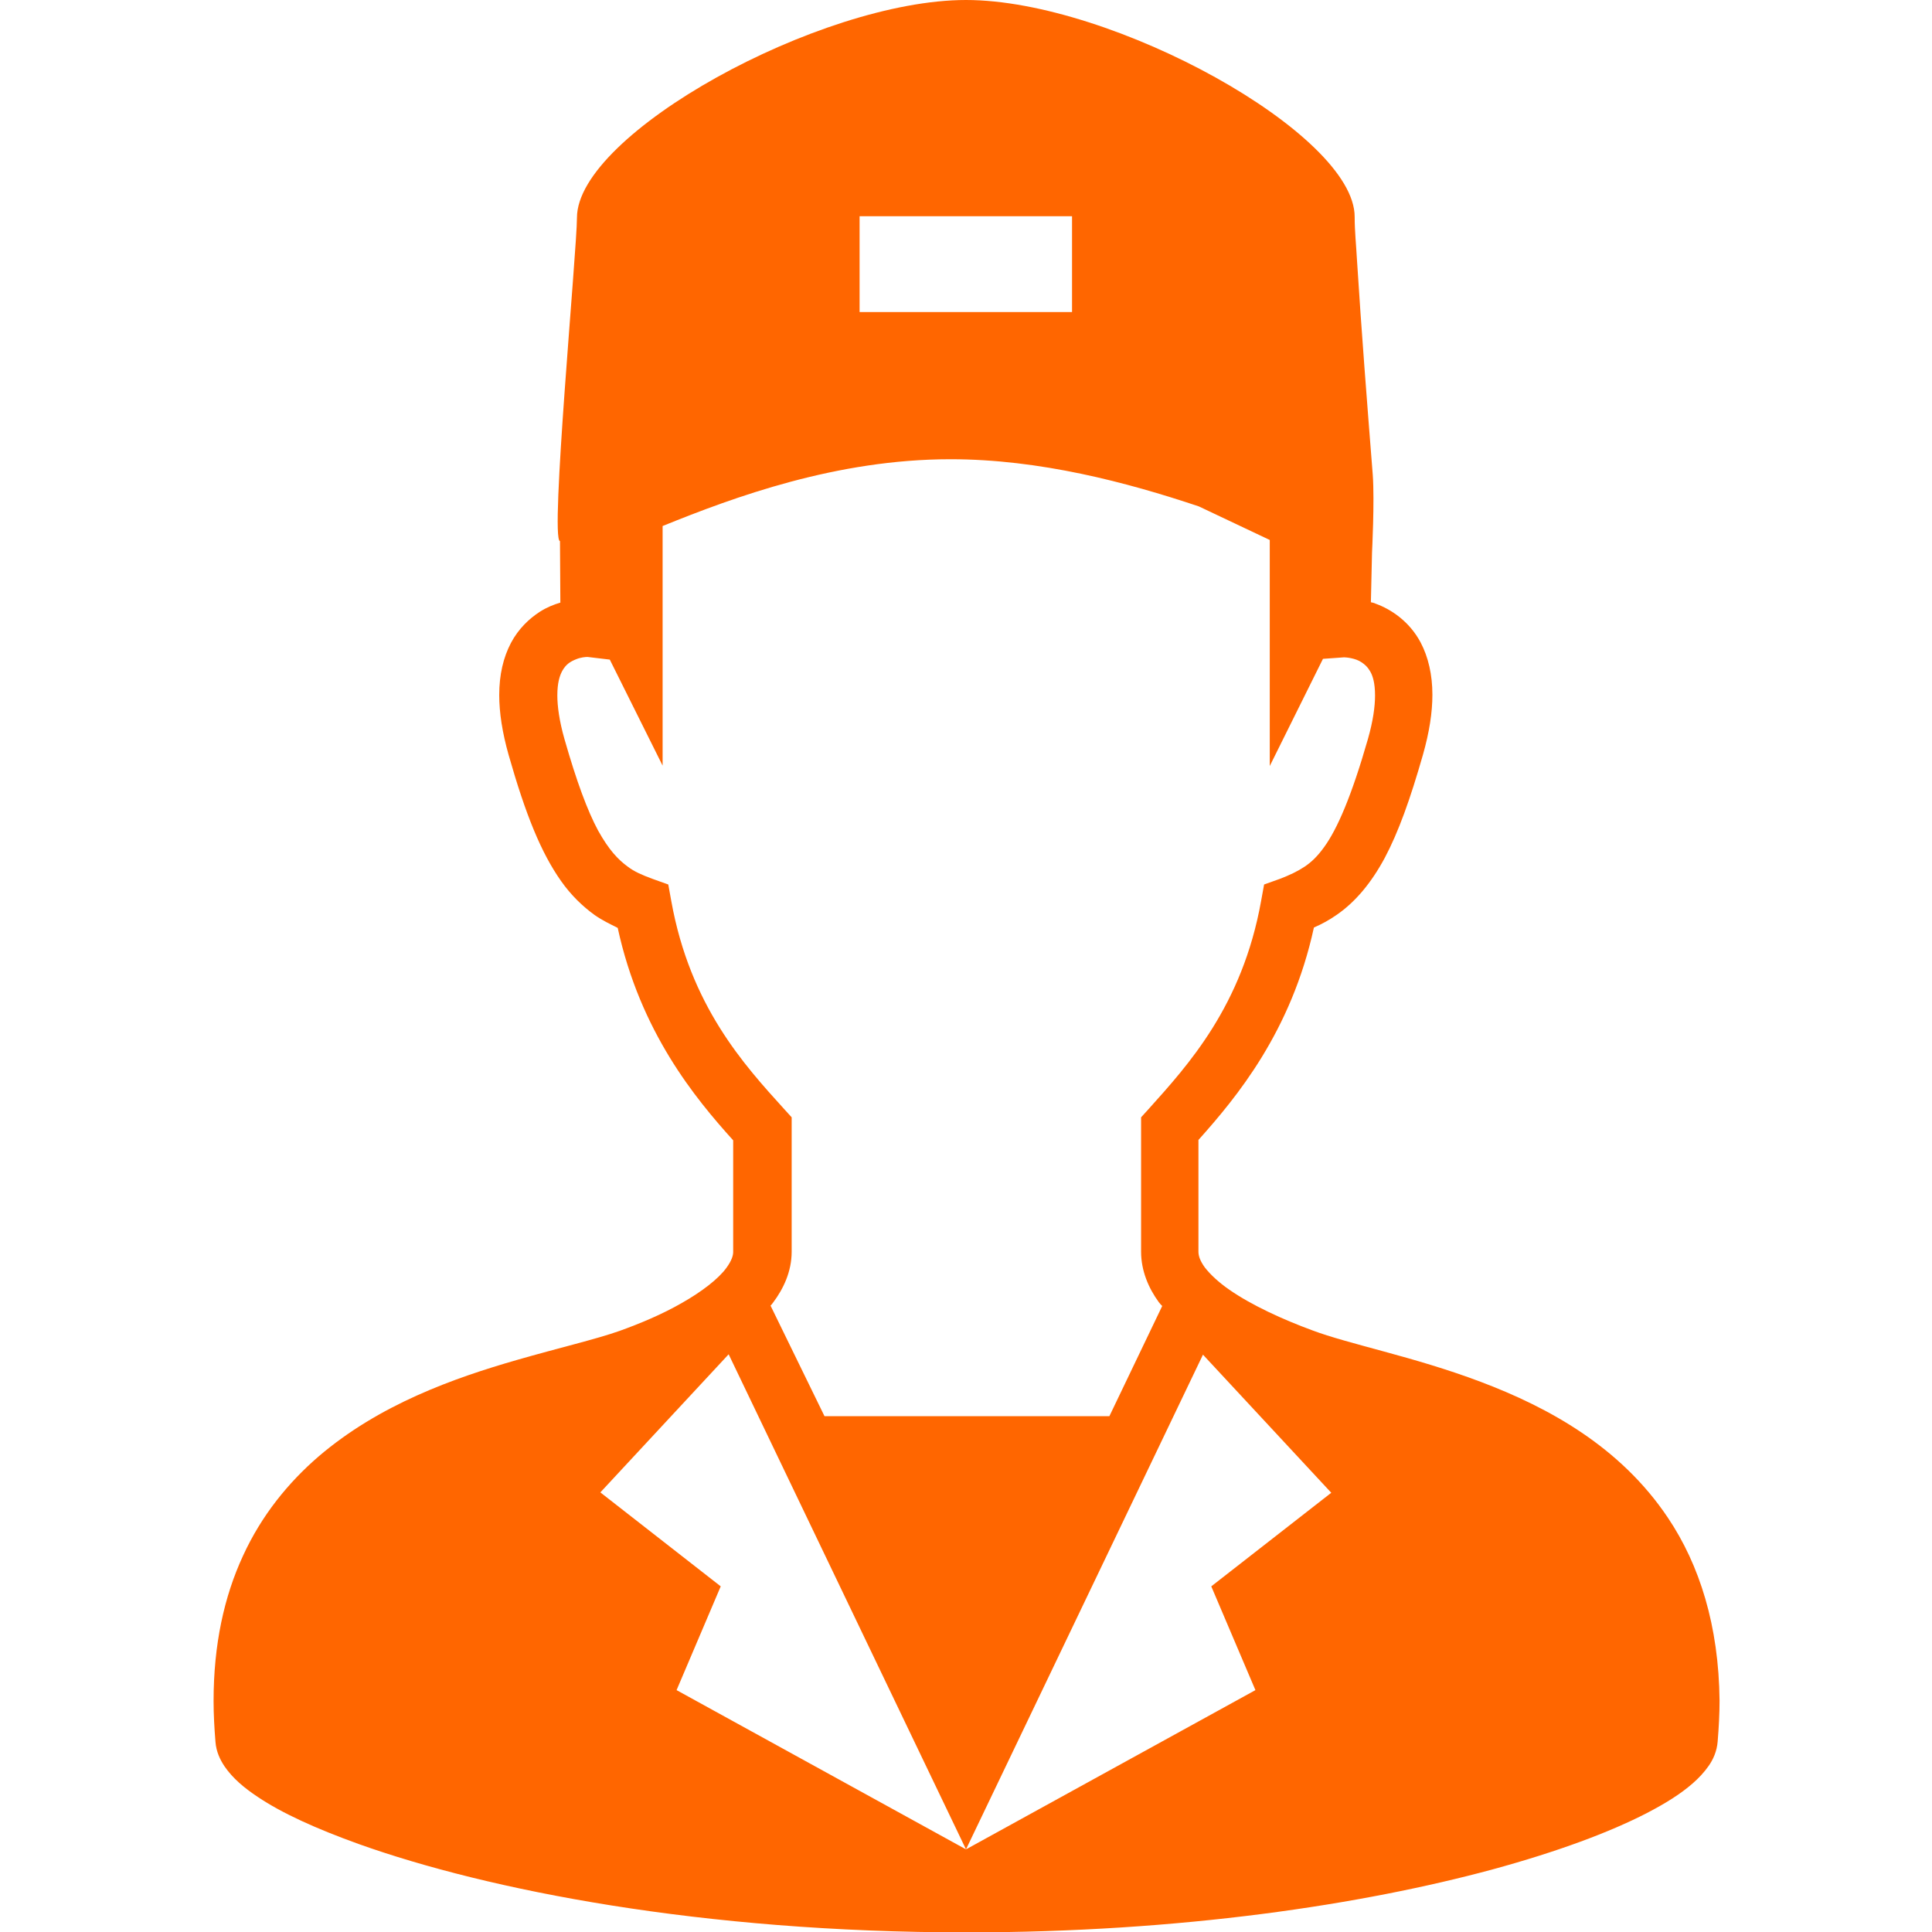 <?xml version="1.0" encoding="utf-8"?>
<!-- Generator: Adobe Illustrator 27.2.0, SVG Export Plug-In . SVG Version: 6.00 Build 0)  -->
<svg version="1.1" id="_x32_" xmlns="http://www.w3.org/2000/svg" xmlns:xlink="http://www.w3.org/1999/xlink" x="0px" y="0px"
	 width="512px" height="512px" viewBox="0 0 512 512" style="enable-background:new 0 0 512 512;" xml:space="preserve">
<style type="text/css">
	.st0{fill:#FF6600;}
</style>
<g>
	<path class="st0" d="M442,402.2c-12.6-18.8-31.6-29.2-49.6-36c-9-3.4-17.8-5.9-25.5-8c-7.7-2.1-14.5-3.9-19-5.6
		c-7.9-2.9-16.2-6.7-22.1-10.8c-2.9-2-5.1-4.1-6.5-5.9c-1.3-1.8-1.7-3.1-1.7-4.2c0-7.6,0-17.1,0-29.6c10.1-11.3,24.6-28.7,30.6-56.3
		c2.1-0.9,4.1-2,6.1-3.4c4.9-3.4,9.1-8.4,12.7-15.1c3.6-6.8,6.7-15.4,10.1-27.3c1.7-6,2.5-11.2,2.5-15.9c0-5.3-1.1-10-3.1-13.8
		c-3-5.7-8-8.9-11.9-10.3c-0.4-0.2-0.8-0.3-1.3-0.4l0.3-13.2c0,0,0.7-13.5,0.2-20.5c-1.5-19.1-3-38.1-4.2-57.2
		c-0.2-3.7-0.6-7.5-0.6-11.2C359.1,35.5,294.8,0,256,0c-38.8,0-103.1,35.5-103.1,57.7c0,8.5-7.2,85.5-4.5,85.7
		c0,0,0.1,15.1,0.1,16.3c-1.7,0.5-3.5,1.2-5.4,2.4c-2.8,1.8-5.7,4.5-7.7,8.3c-2,3.8-3.1,8.4-3.1,13.8c0,4.6,0.8,9.9,2.5,15.9
		c4.5,15.8,8.6,25.9,13.9,33.4c2.6,3.7,5.7,6.7,8.9,9c2,1.4,4.1,2.4,6.1,3.4c6,27.6,20.5,45.1,30.6,56.3c0,12.5,0,22,0,29.6
		c0,0.9-0.4,2.3-1.8,4.2c-2.1,2.9-6.5,6.3-11.8,9.3c-5.2,3-11.2,5.5-16.5,7.4c-6.2,2.2-16.1,4.5-27.2,7.7
		c-16.7,4.8-36.5,11.8-52.6,25.6c-8,6.9-15.1,15.6-20,26.3c-5,10.8-7.8,23.5-7.8,38.5c0,3.5,0.2,7.1,0.5,10.8
		c0.2,2.6,1.2,4.7,2.4,6.5c2.2,3.2,5.2,5.7,8.8,8.1c6.4,4.3,15.4,8.4,26.8,12.5c34.2,12.2,90.8,23.4,161,23.4
		c57,0,105.1-7.4,139.5-16.7c17.2-4.7,30.9-9.8,40.8-14.9c5-2.6,9-5.1,12.2-7.9c1.6-1.4,3-2.9,4.2-4.6c1.2-1.7,2.2-3.9,2.4-6.5
		c0.3-3.7,0.5-7.3,0.5-10.8C455.5,430.8,450.4,414.7,442,402.2z M227.8,57.3h56.3v25.4h-56.3L227.8,57.3L227.8,57.3z M177.9,238.8
		l-0.8-4.4l-4.2-1.5c-2.7-1-4.8-1.9-6.5-3.2c-2.6-1.9-5-4.4-7.9-9.6c-2.8-5.2-5.7-13-8.9-24.2c-1.4-4.9-1.9-8.8-1.9-11.6
		c0-3.3,0.6-5.2,1.3-6.5c1-1.8,2.2-2.5,3.7-3.1c1.2-0.5,2.5-0.6,3-0.6l5.9,0.7l14,28.1v-63.5c19-7.7,46.1-17.7,76.3-17.7
		c23.6,0,46.7,6.1,65.8,12.5l18.8,8.9v59.9l14.1-28.4l5.6-0.4c0.5,0,3,0.2,4.6,1.3c0.9,0.6,1.6,1.2,2.3,2.4c0.7,1.2,1.3,3.1,1.3,6.4
		c0,2.9-0.5,6.7-1.9,11.6c-4.3,15-8.1,23.8-11.6,28.6c-1.8,2.5-3.4,4-5.2,5.2c-1.8,1.2-3.9,2.2-6.5,3.2l-4.2,1.5l-0.8,4.4
		c-5,27.8-19.3,43.4-29.8,55.1l-2,2.2v3c0,14.1,0,24.4,0,32.6c0,5.1,2,9.7,4.7,13.4c0.3,0.4,0.6,0.7,0.9,1l-14,29.2h-75.5L204.2,346
		c0.2-0.2,0.4-0.4,0.6-0.7c2.8-3.7,5-8.3,5-13.6c0-8.2,0-18.5,0-32.6v-3l-2-2.2C197.2,282.2,182.9,266.6,177.9,238.8z M332.7,447.9
		L256,490.1l-76.7-42.2l11.7-27.5l-31.9-24.9l34-36.6L256,490.1l62.8-131.1l34,36.6L321,420.4L332.7,447.9z"/>
</g>
</svg>
